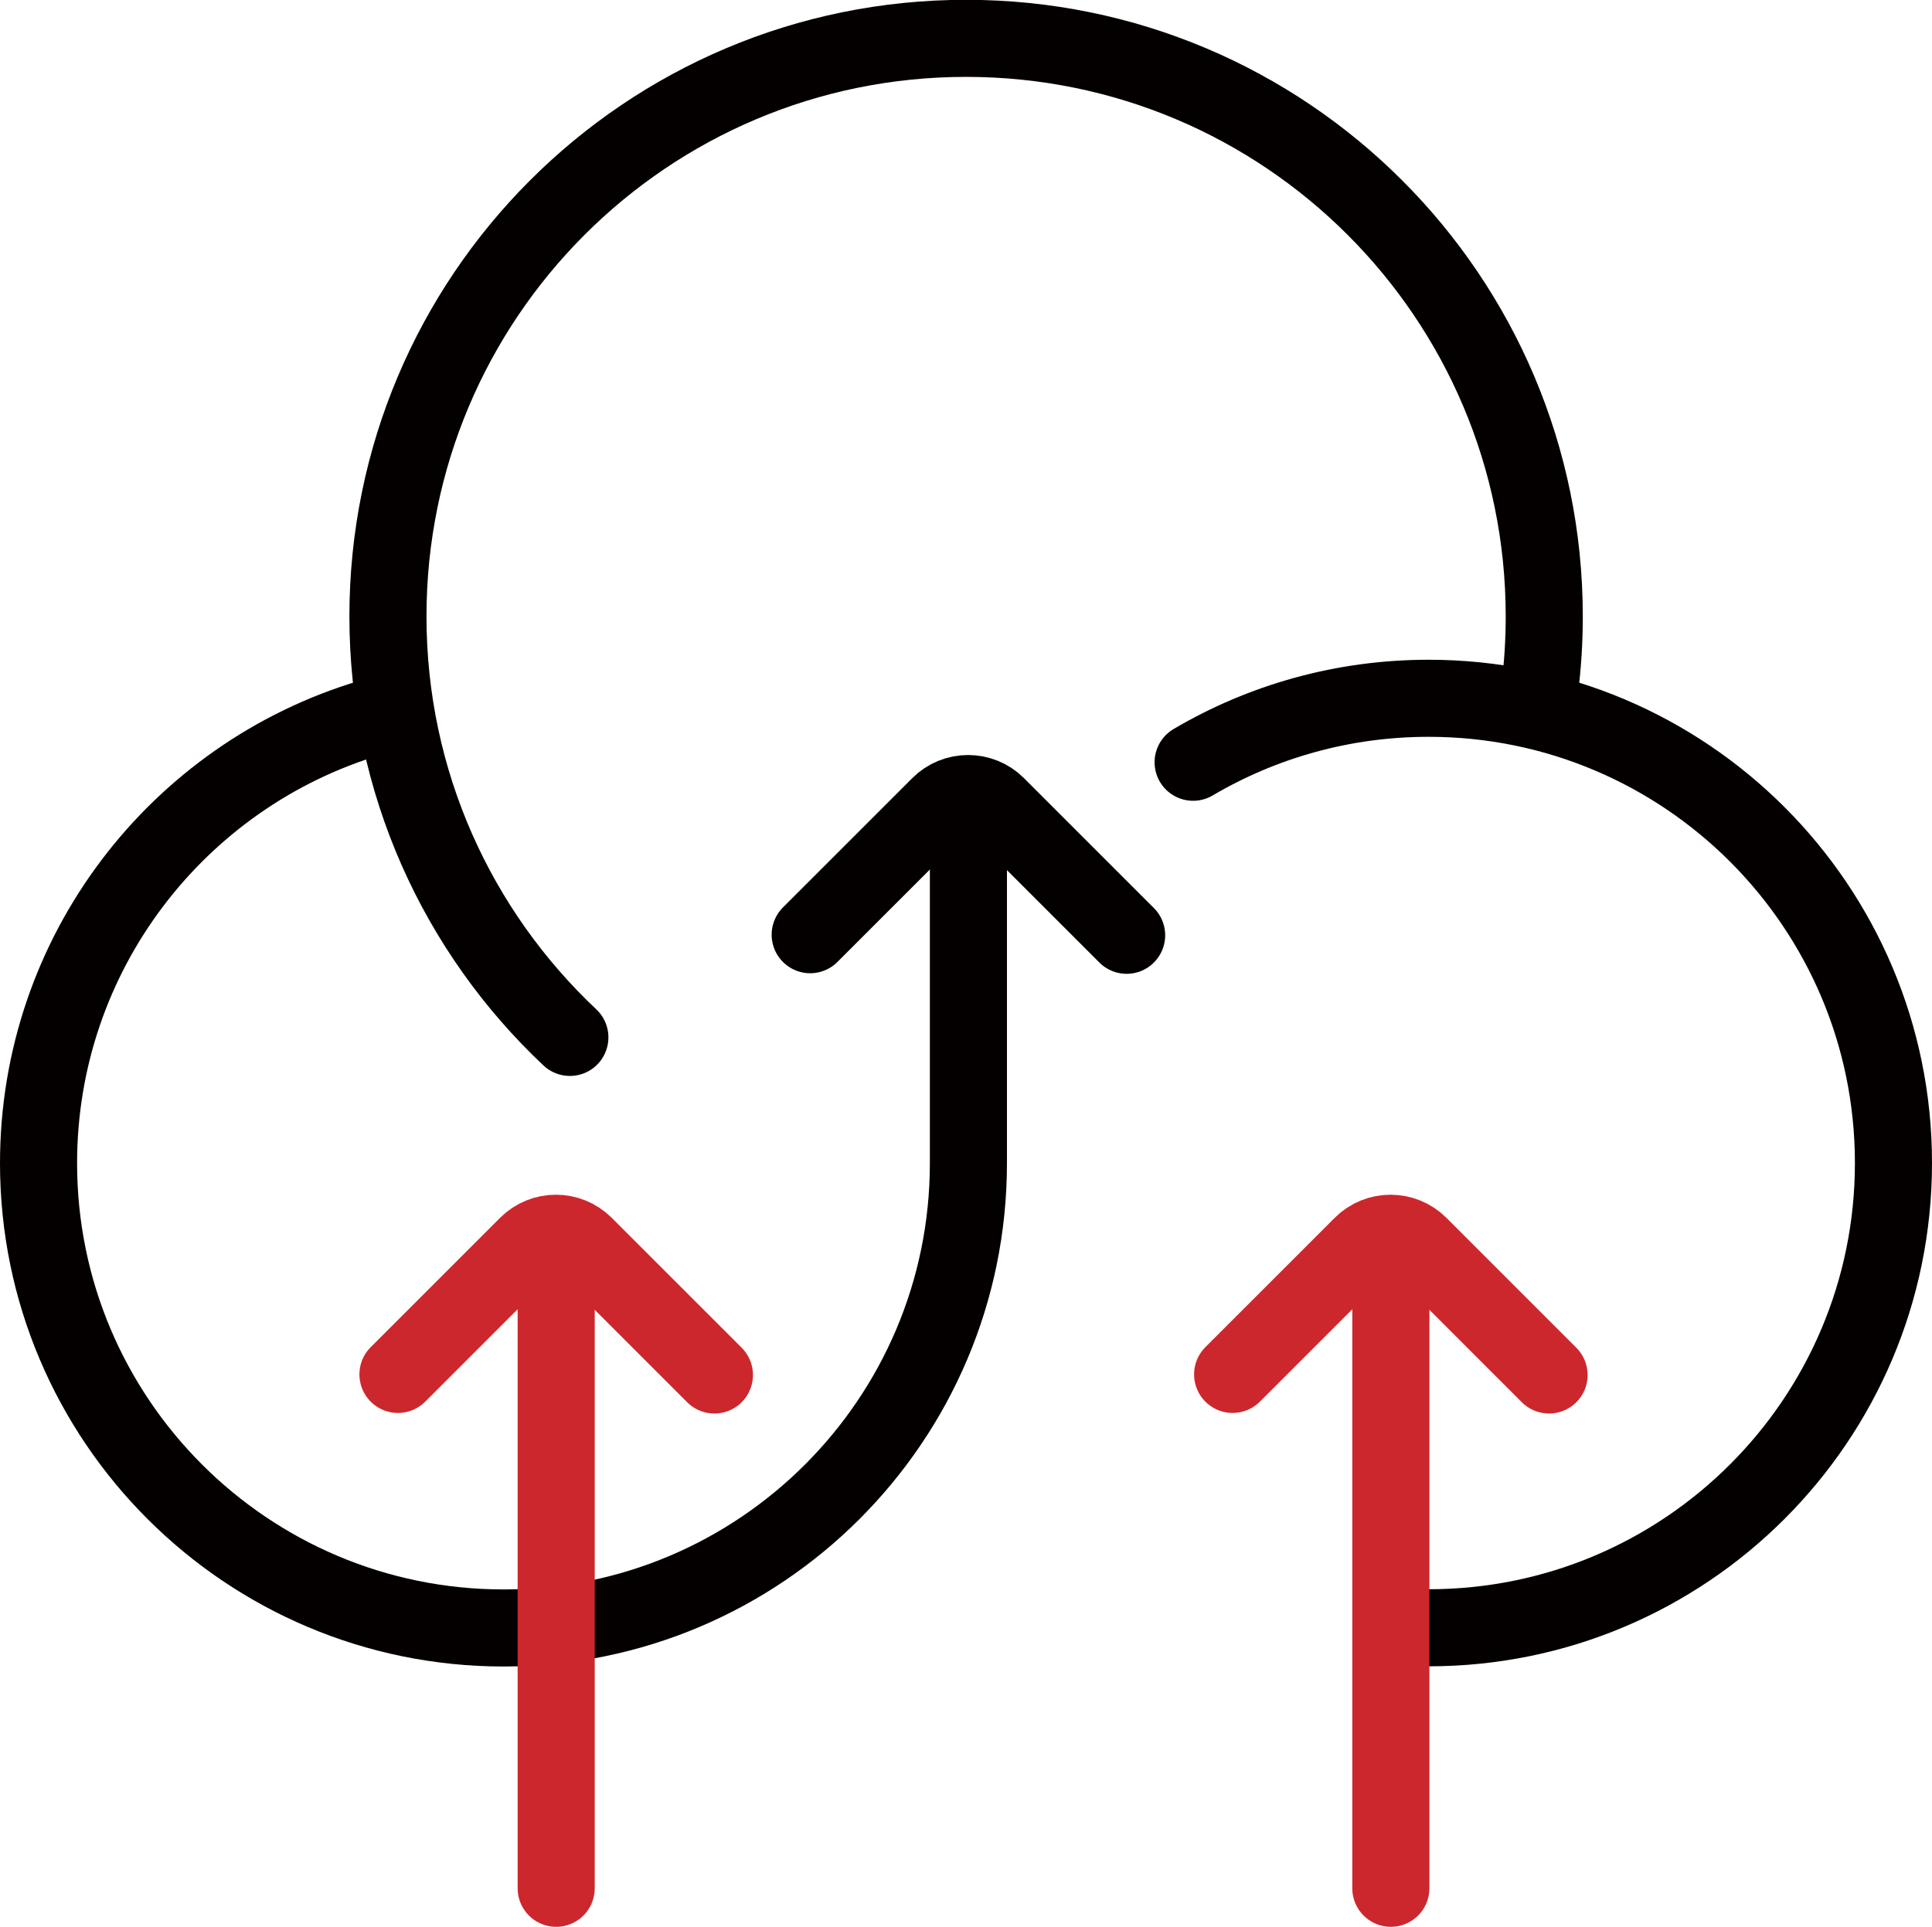 <?xml version="1.0" encoding="UTF-8"?>
<svg id="_图层_2" data-name="图层 2" xmlns="http://www.w3.org/2000/svg" viewBox="0 0 100.25 100">
  <defs>
    <style>
      .cls-1 {
        stroke: #cc272c;
        stroke-miterlimit: 10;
      }

      .cls-1, .cls-2 {
        fill: none;
        stroke-linecap: round;
        stroke-width: 4px;
      }

      .cls-2 {
        stroke: #040000;
        stroke-linejoin: round;
      }
    </style>
  </defs>
  <g id="_图层_1-2" data-name="图层 1">
    <g id="_54-LINK_ECC" data-name="54-LINK ECC">
      <path class="cls-2" d="M29.57,53.84c-5.81-5.47-9.44-13.23-9.44-21.85,0-16.57,13.43-30,30-30s30,13.43,30,30c0,1.29-.08,2.56-.24,3.8"/>
      <path class="cls-2" d="M61.91,39.56c3.58-2.11,7.76-3.32,12.22-3.32,13.32,0,24.12,10.8,24.12,24.12s-10.8,24.12-24.12,24.12"/>
      <path class="cls-2" d="M50.25,42.96c0,7.91,0,17.42,0,17.43-.01,13.31-10.81,24.1-24.12,24.1S2,73.69,2,60.37c0-10.91,7.24-20.13,17.18-23.11"/>
      <line class="cls-1" x1="28.86" y1="66.21" x2="28.86" y2="98"/>
      <line class="cls-1" x1="72.17" y1="66.21" x2="72.17" y2="98"/>
      <path class="cls-1" d="M63.96,71.33l6.71-6.71c.82-.82,2.15-.82,2.97,0l6.74,6.74"/>
      <path class="cls-1" d="M20.65,71.33l6.71-6.71c.82-.82,2.15-.82,2.97,0l6.74,6.74"/>
      <path class="cls-2" d="M42.04,48.51l6.71-6.71c.82-.82,2.15-.82,2.97,0l6.74,6.74"/>
    </g>
  </g>
</svg>